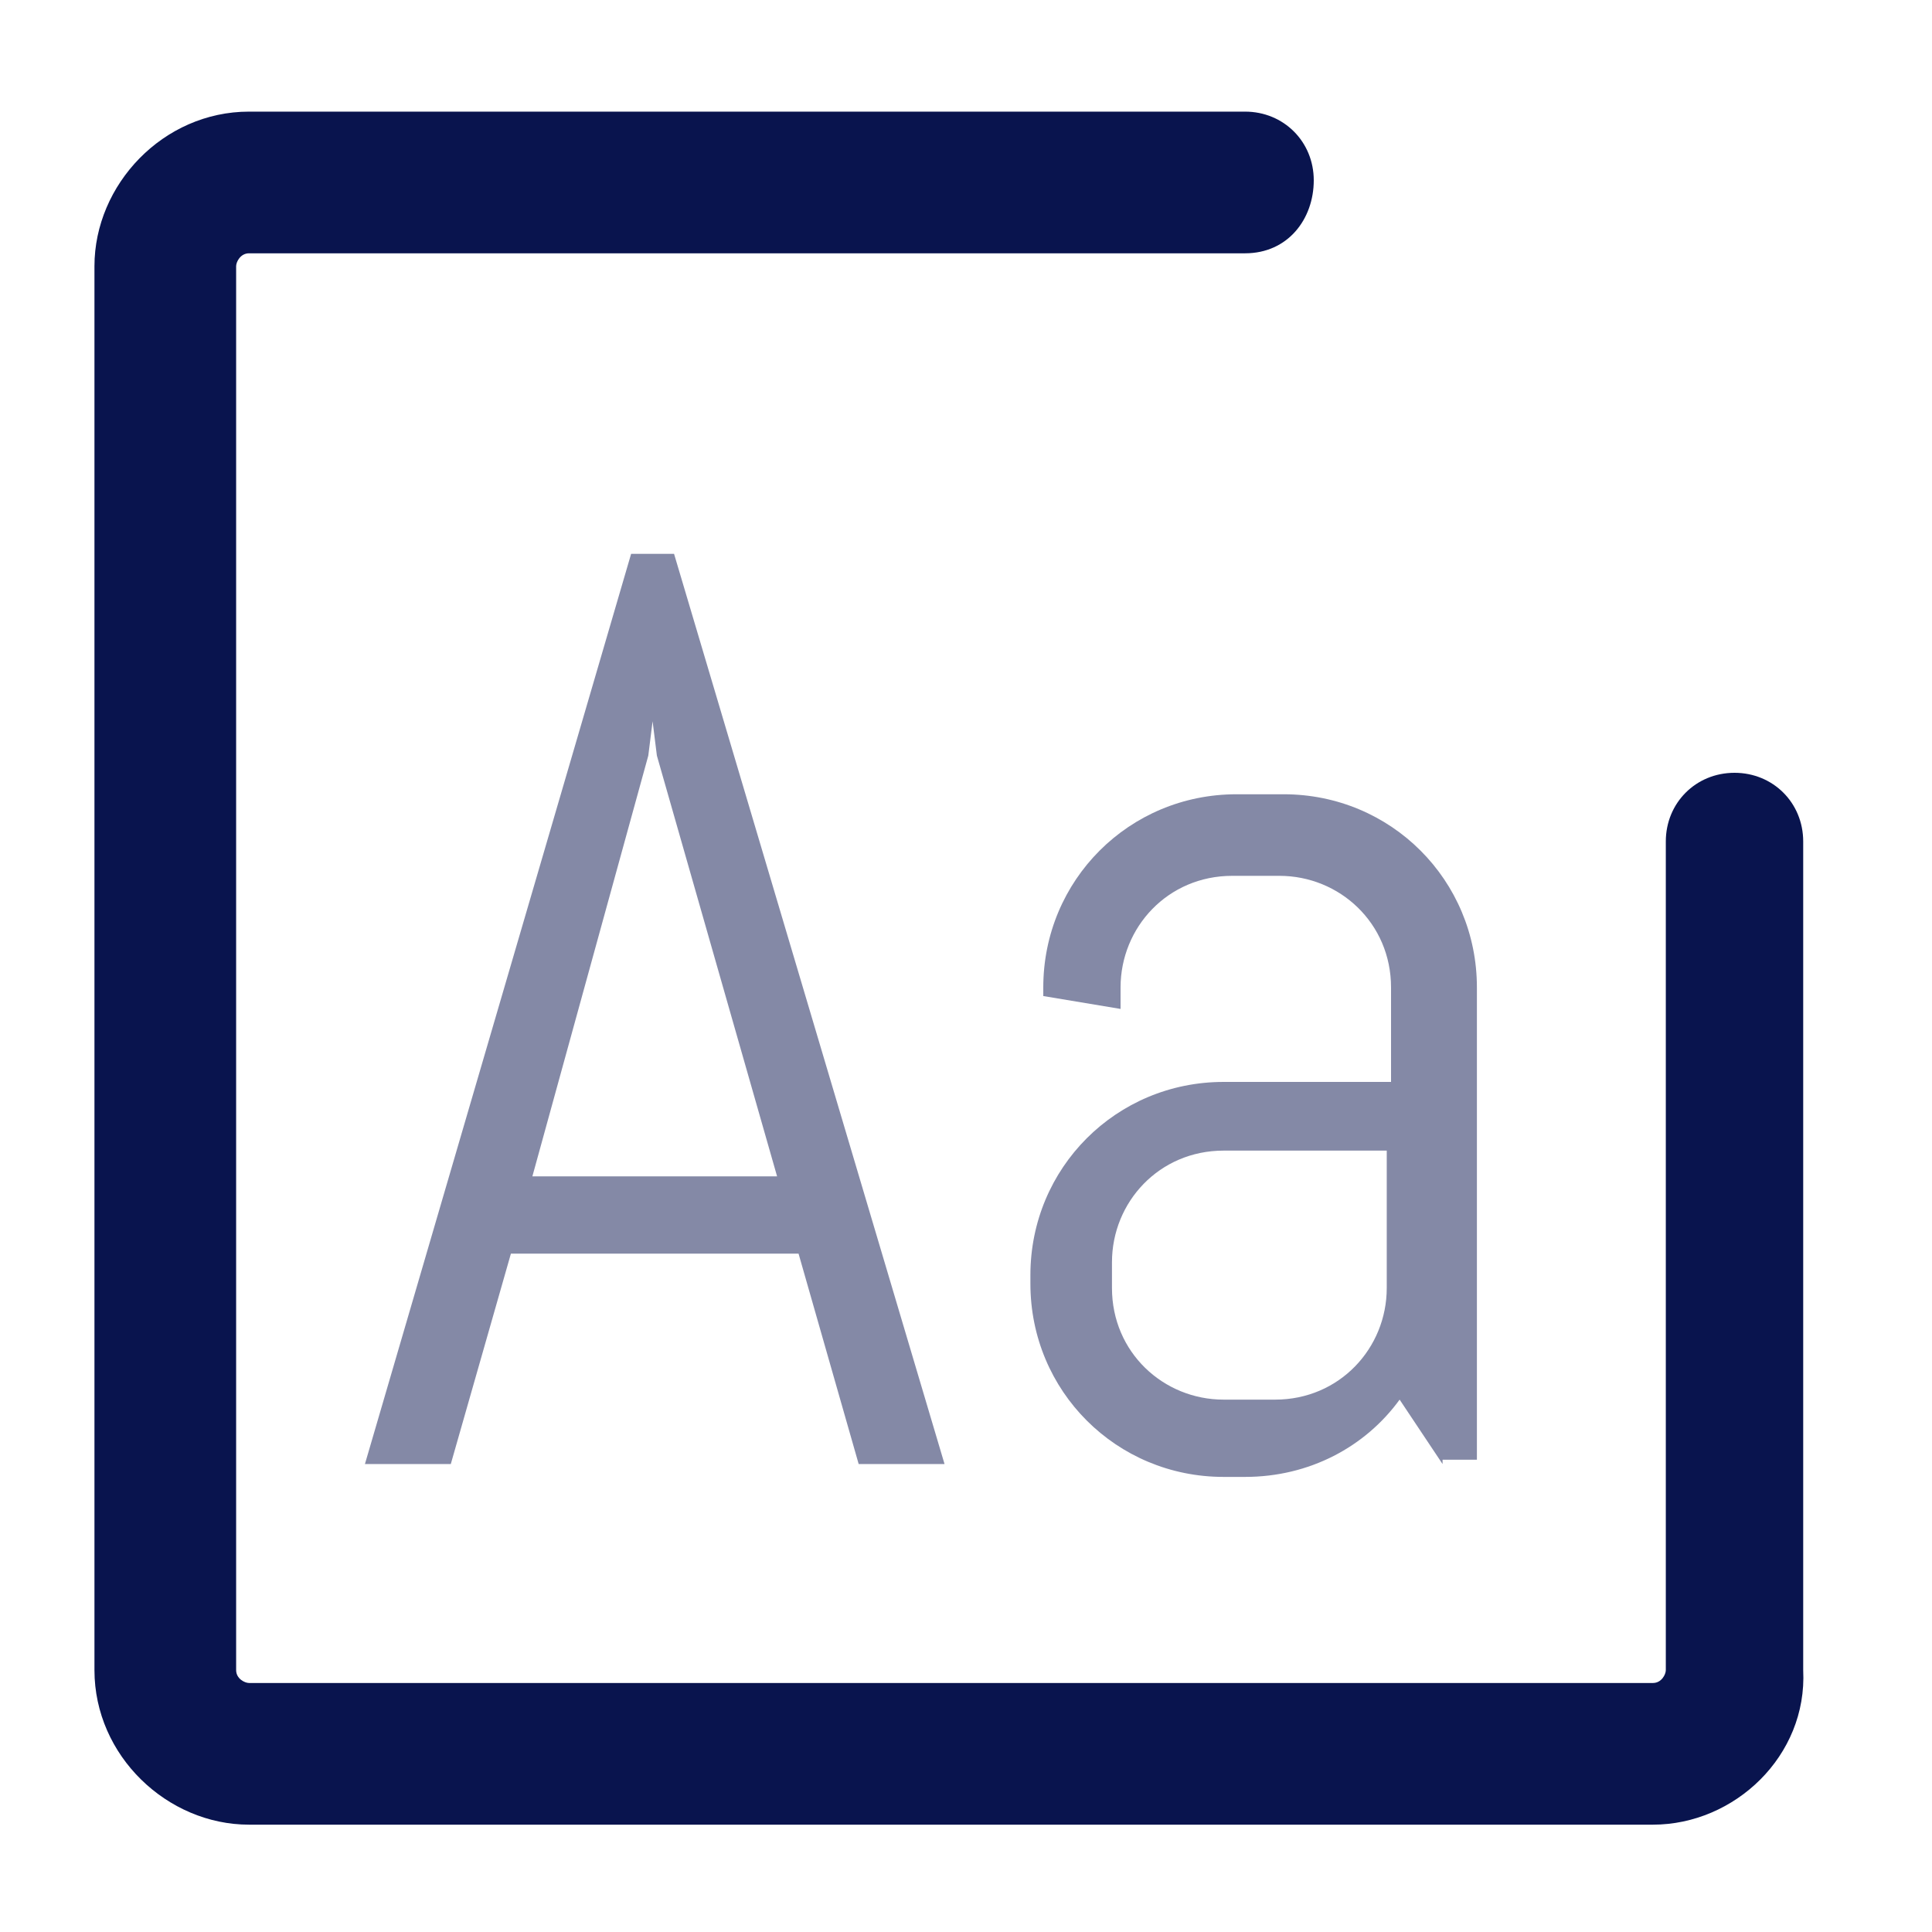 <?xml version="1.0" encoding="utf-8"?>
<!-- Generator: Adobe Illustrator 21.1.0, SVG Export Plug-In . SVG Version: 6.00 Build 0)  -->
<svg version="1.1" id="Ebene_1" xmlns="http://www.w3.org/2000/svg" xmlns:xlink="http://www.w3.org/1999/xlink" x="0px" y="0px"
	 viewBox="0 0 45 45" style="enable-background:new 0 0 45 45;" xml:space="preserve">
<style type="text/css">
	.st0{fill:#09144E;}
	.st1{fill:#8489A6;}
</style>
<path class="st0" d="M38.5,42.5H5.8c-1.9,0-3.6-1.6-3.6-3.6V6.2c0-1.9,1.6-3.6,3.6-3.6H29c0.9,0,1.6,0.7,1.6,1.6S30,5.9,29,5.9H5.8
	c-0.2,0-0.3,0.2-0.3,0.3v32.7c0,0.2,0.2,0.3,0.3,0.3h32.7c0.2,0,0.3-0.2,0.3-0.3V19.6c0-0.9,0.7-1.6,1.6-1.6c0.9,0,1.6,0.7,1.6,1.6
	v19.3C42.1,40.9,40.4,42.5,38.5,42.5z"/>
<g>
	<path class="st1" d="M18.6,29.2h-6.7l-1.4,4.9h-2l6.2-21.2h1l6.3,21.2h-2L18.6,29.2z M12.4,27.4h5.7l-2.8-9.8l-0.1-0.8l-0.1,0.8
		L12.4,27.4z"/>
	<path class="st1" d="M33.6,34.1l-1-1.5c-0.8,1.1-2.1,1.8-3.6,1.8h-0.5c-2.5,0-4.5-2-4.5-4.5v-0.2c0-2.5,2-4.5,4.5-4.5h3.9V23
		c0-1.5-1.2-2.6-2.6-2.6h-1.1c-1.5,0-2.6,1.2-2.6,2.6v0.5l-1.8-0.3v-0.2c0-2.5,2-4.5,4.5-4.5h1.1c2.5,0,4.5,2,4.5,4.5v11H33.6z
		 M32.4,26.8h-3.9c-1.5,0-2.6,1.2-2.6,2.6v0.6c0,1.5,1.2,2.6,2.6,2.6h1.2c1.5,0,2.6-1.2,2.6-2.6V26.8z"/>
</g>
</svg>
